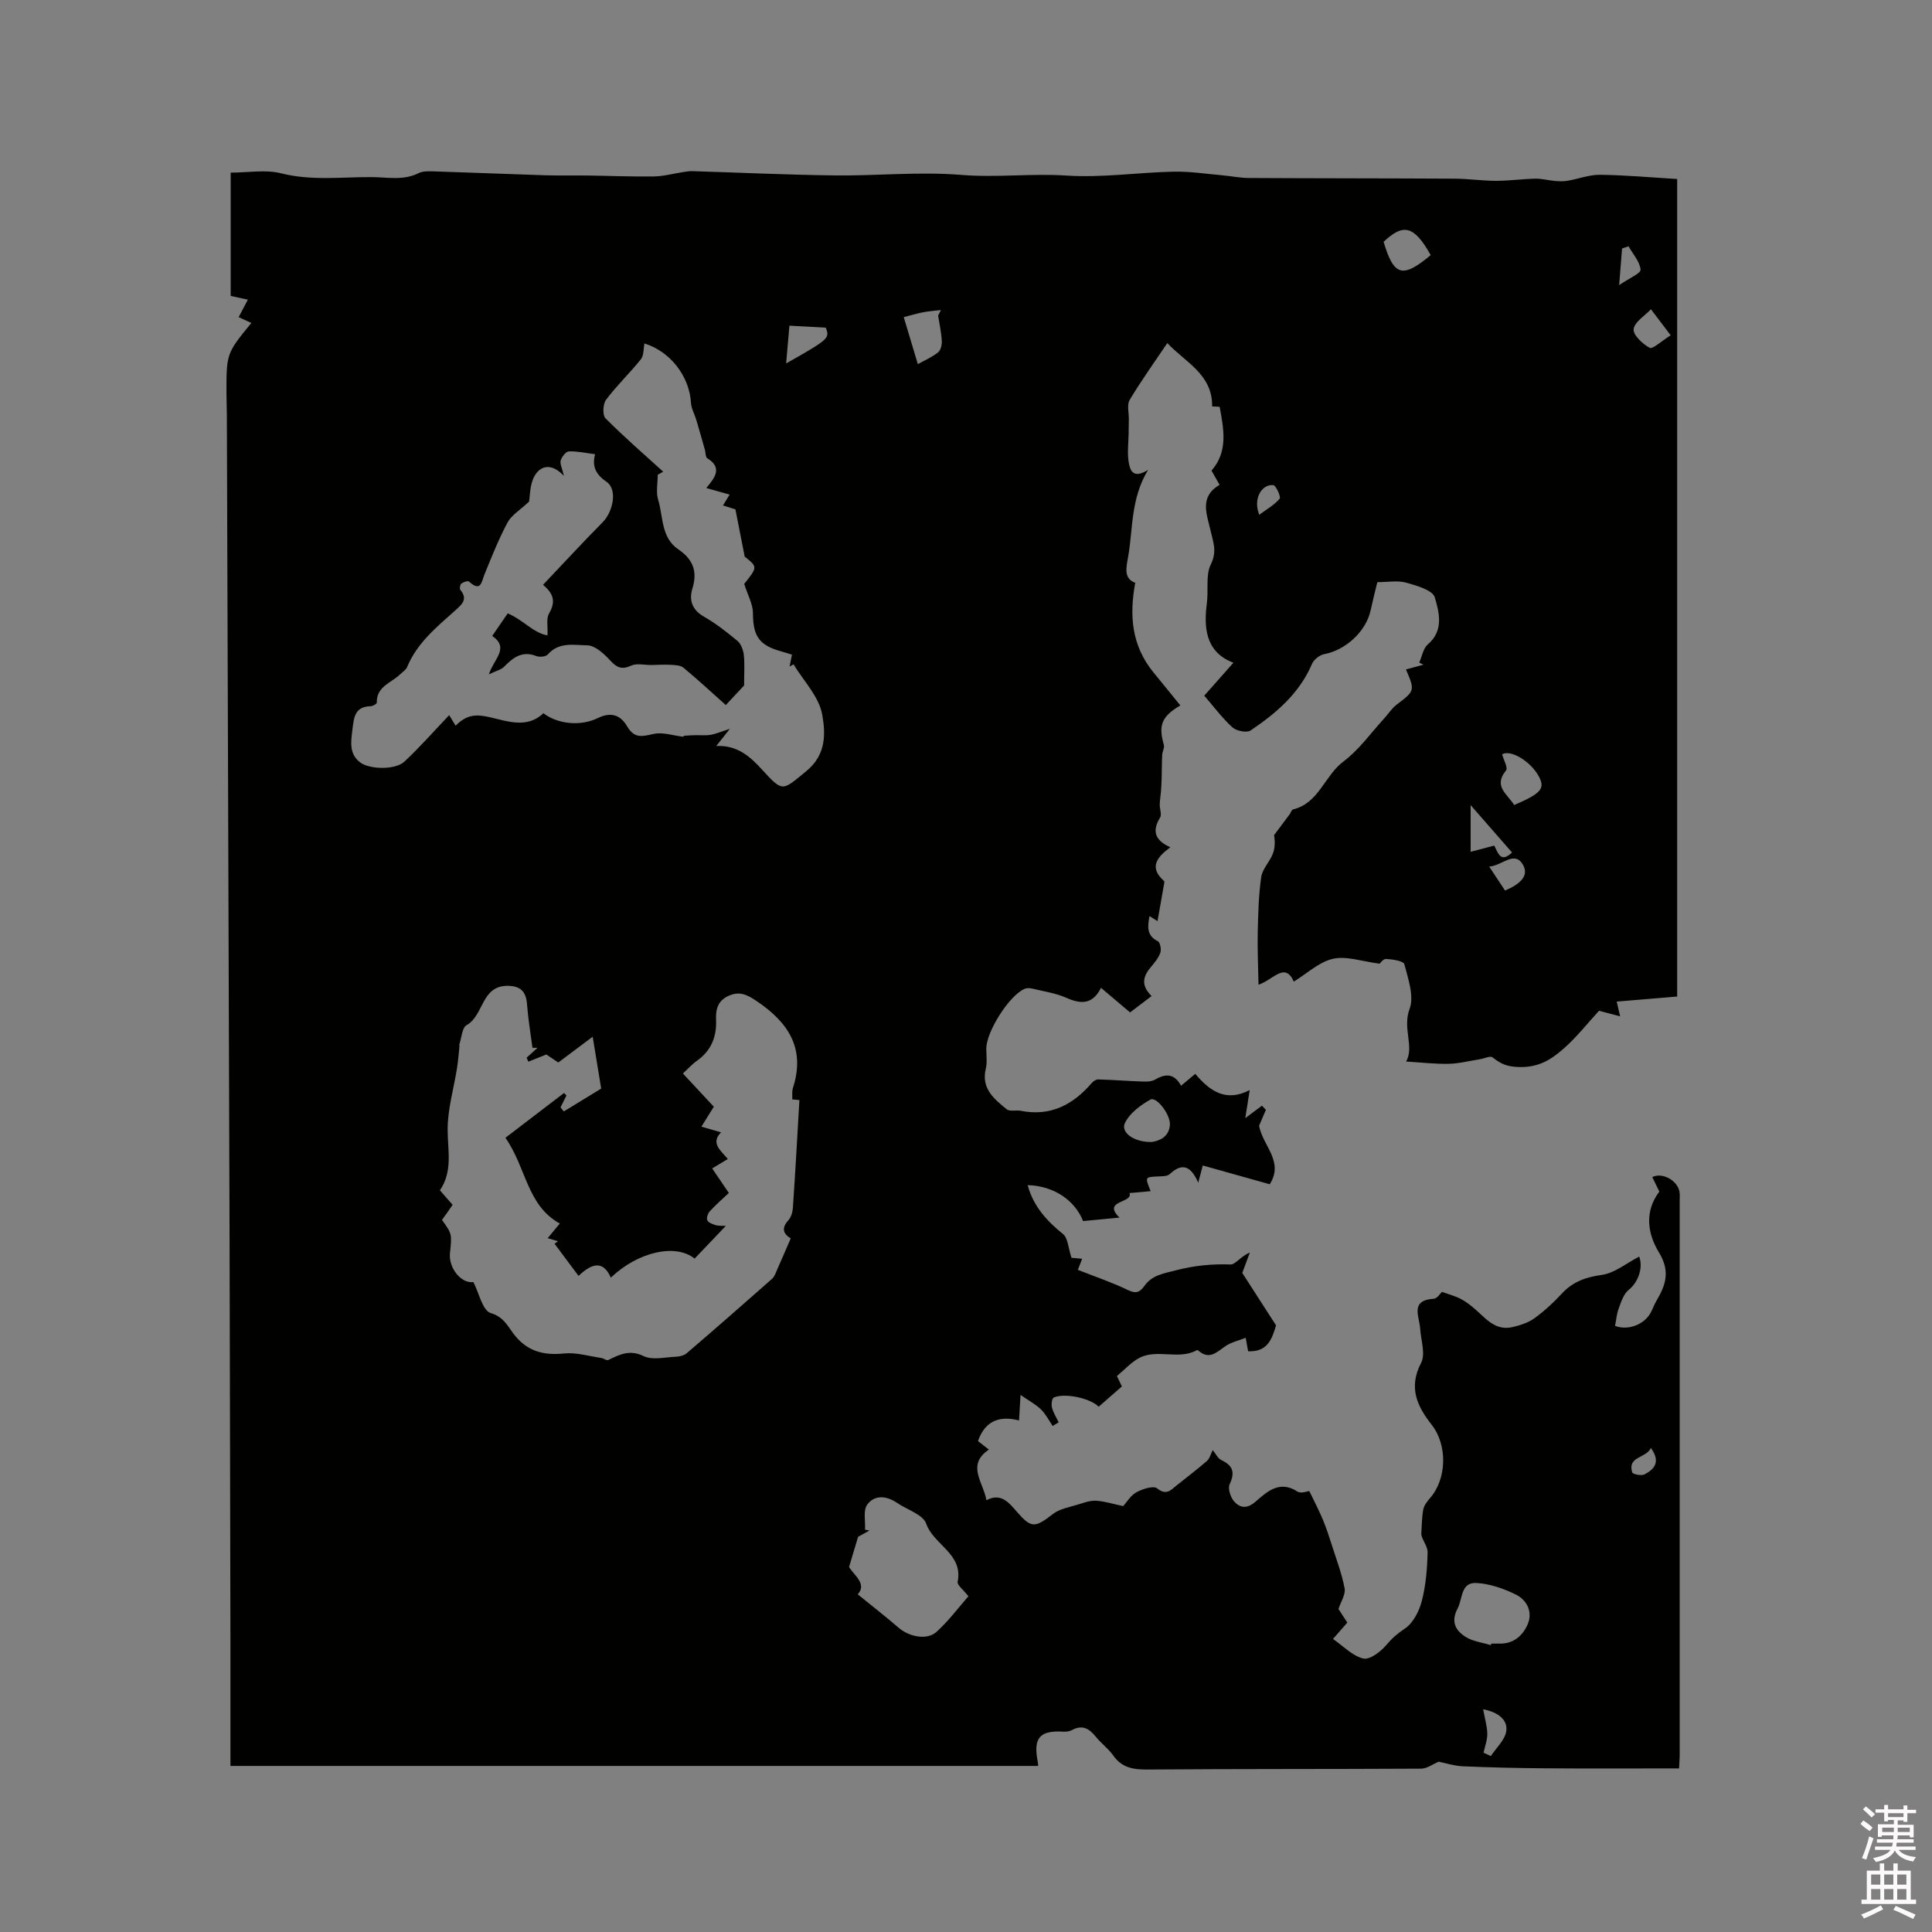 <svg enable-background="new 0 0 400 400" viewBox="0 0 400 400" xmlns="http://www.w3.org/2000/svg"><rect x="0" y="0" width="400" height="400" fill="#808080" stroke="none"/><path d="m385.2 377.6.6-.7c.6.4 1.3.9 1.9 1.5l-.6.7c-.8-.5-1.4-1-1.9-1.5zm.3 7.1c.6-1.4 1.1-2.9 1.5-4.5.3.1.6.3.9.4-.5 1.4-1 2.9-1.5 4.4zm.2-10.1.6-.6c.7.5 1.3 1.1 1.9 1.6l-.7.7c-.6-.6-1.2-1.2-1.8-1.7zm8.4-.8h.8v.9h1.8v.7h-1.8v1.8h-.8v-.3h-1.2v.9h3.3v2.6h-.8v-.4h-2.5c0 .3 0 .6-.1.8h3.4v.7h-3.5c0 .3-.1.6-.1.8h4v.7h-3.5c.7.9 1.9 1.3 3.6 1.5-.2.2-.4.5-.6.9-1.9-.3-3.2-1.1-3.8-2.3-.5 1.1-1.8 2-3.9 2.4-.2-.3-.4-.5-.6-.8 1.9-.4 3.1-.9 3.6-1.7h-3.2v-.7h3.5c.1-.2.1-.5.2-.8h-3.3v-.7h3.4c0-.2 0-.5 0-.8h-2.4v.3h-.8v-2.6h3.3v-.9h-1.2v.3h-.8v-1.8h-1.8v-.7h1.8v-.9h.8v.9h3.2zm-4.4 5.5h2.4c0-.3 0-.6 0-.9h-2.4zm1.2-3.1h3.2v-.8h-3.2zm4.4 2.2h-2.4v.9h2.5v-.9z" fill="#fcfafa"/><path d="m389.2 385.8h.9v1.5h1.9v-1.5h.9v1.5h2.7v6h1.1v.9h-11.3v-.9h1.1v-6h2.7zm.2 8.7.5.8c-1.2.6-2.5 1.3-4 1.9-.2-.3-.3-.6-.6-.8 1.6-.6 3-1.3 4.1-1.9zm-2-4.3h1.9v-2.1h-1.9zm0 3.1h1.9v-2.2h-1.9zm2.7-3.1h1.9v-2.1h-1.9zm0 3.1h1.9v-2.2h-1.9zm2.4 1.3c1.4.6 2.7 1.2 4.1 1.8l-.5.9c-1.5-.7-2.8-1.4-4.1-1.9zm2.2-6.5h-1.9v2.1h1.9zm-1.9 5.2h1.9v-2.2h-1.9z" fill="#fcfafa"/><path d="m347.63 366.13c-9.43 0-18.53.05-27.64-.02-5.72-.04-11.44-.17-17.16-.42-1.77-.08-3.53-.66-4.96-.95-1.24.51-2.43 1.43-3.62 1.44-18.85.11-37.71.03-56.56.18-2.95.02-5.34-.28-7.17-2.86-1.03-1.46-2.55-2.56-3.67-3.96-1.35-1.67-2.77-2.5-4.88-1.36-.52.28-1.22.38-1.83.34-4.91-.29-6.26 1.3-5.28 6.26.08.4.07.83.07.84-55.65 0-111.25 0-167.22 0 0-8.61.01-16.96 0-25.31-.06-29.16-.11-58.33-.19-87.49-.17-55.57-.36-111.13-.55-166.7-.01-1.48-.07-2.97-.08-4.45-.03-8.48-.03-8.48 5.15-14.8-.82-.38-1.6-.74-2.63-1.21.67-1.28 1.24-2.36 1.91-3.62-1.19-.26-2.31-.5-3.56-.77 0-8.3 0-16.64 0-25.53 3.63 0 7.22-.67 10.43.14 6.34 1.61 12.61.73 18.93.79 3.23.03 6.44.74 9.56-.83.88-.44 2.08-.39 3.13-.36 7.68.24 15.36.57 23.05.81 2.96.09 5.92.01 8.88.05 4.54.06 9.09.26 13.63.19 2.02-.03 4.02-.59 6.04-.9.6-.09 1.21-.21 1.81-.2 9.9.3 19.79.77 29.69.89 8.69.1 17.43-.82 26.05-.11 7.33.6 14.57-.34 21.88.14 7.34.48 14.78-.65 22.17-.81 3.37-.07 6.75.47 10.12.76 1.79.16 3.58.54 5.37.55 14.23.08 28.47.06 42.7.14 2.86.02 5.71.45 8.56.45 2.7 0 5.4-.39 8.1-.45 1.36-.03 2.72.36 4.09.48.87.07 1.77.1 2.63-.05 2.24-.38 4.47-1.26 6.69-1.23 5.16.06 10.32.53 15.97.87v169.26c-3.96.33-8.13.68-12.52 1.05.22.93.4 1.69.71 3.05-1.7-.44-3.03-.79-4.37-1.15-2.42 2.63-4.65 5.5-7.33 7.84-2.52 2.2-5.04 3.9-9.17 3.81-2.63-.06-3.85-.68-5.55-2.01-.47-.37-1.71.25-2.6.39-2.15.34-4.3.9-6.46.95-2.84.06-5.68-.28-8.83-.47 1.75-3.06-.8-6.85.72-10.9.98-2.62-.3-6.22-1.08-9.25-.17-.67-2.45-1.02-3.78-1.09-.62-.03-1.3.96-1.33.98-3.66-.46-6.87-1.64-9.67-1.01-2.88.64-5.37 3.04-8.11 4.72-1.85-4.13-4.13-.44-7.31.65-.07-3.89-.24-7.4-.16-10.9.09-3.8.18-7.63.72-11.39.24-1.67 1.73-3.13 2.39-4.79.47-1.18.5-2.54.27-3.89 1.07-1.44 2.15-2.87 3.22-4.31.25-.34.41-.95.72-1.02 5.35-1.3 6.51-6.99 10.41-9.91 3.24-2.42 5.69-5.92 8.47-8.95.85-.93 1.55-2.05 2.53-2.8 3.81-2.91 3.85-2.89 1.96-7.32 1.22-.33 2.42-.66 3.62-.98-.29-.15-.58-.29-.87-.44.57-1.28.82-2.95 1.78-3.77 3.38-2.89 2.33-6.65 1.44-9.73-.43-1.49-3.75-2.44-5.92-3.05-1.76-.49-3.77-.1-5.98-.1-.48 2-.97 3.91-1.39 5.84-.95 4.38-5.18 8.24-9.62 9.07-.95.18-2.14 1.12-2.52 2.02-2.61 6.12-7.42 10.21-12.71 13.78-.79.53-2.92.1-3.75-.64-2.1-1.9-3.82-4.23-5.84-6.57 1.94-2.19 3.82-4.31 6.04-6.82-6.08-2.26-6.08-7.85-5.5-12.32.35-2.71-.27-5.85.81-8.02 1.37-2.76.46-4.72-.07-7.1-.73-3.31-2.37-6.89 1.89-9.39-.57-1.01-1.08-1.9-1.67-2.95 3.46-3.93 2.54-8.55 1.7-13.14-.03-.14-1.03-.09-1.57-.14.1-6.68-5.6-9.17-9.28-13.12-2.72 4.04-5.42 7.8-7.79 11.76-.61 1.01-.15 2.67-.18 4.03-.02 1-.02 2-.04 3-.03 1.83-.27 3.69-.04 5.48.25 1.94.82 4.01 4.06 1.99-3.61 5.99-3.1 12.11-4.11 17.92-.4 2.28-1 4.56 1.46 5.45-1.29 6.93-.68 13.07 3.74 18.51 1.86 2.29 3.72 4.57 5.6 6.88-3.89 2.29-4.58 4.12-3.42 8.15.18.61-.31 1.38-.34 2.09-.08 1.6-.07 3.2-.11 4.81-.03.94-.07 1.89-.15 2.83-.07.88-.23 1.76-.25 2.64-.02.91.46 2.06.07 2.7-1.69 2.75-1.11 4.7 2.13 6.15-2.83 2.07-4.46 4.2-1.32 6.96.18.16-.01.79-.08 1.19-.4 2.33-.82 4.66-1.26 7.14-.21-.13-.86-.55-1.66-1.05-.39 2.17-.65 4.02 1.74 5.22.47.24.74 1.67.51 2.35-.36 1.06-1.15 2.03-1.9 2.91-1.62 1.9-2.27 3.78.09 6.08-1.64 1.25-3.11 2.37-4.46 3.39-2.03-1.72-3.93-3.33-6.02-5.09-1.73 3.47-4.15 3.42-7.21 2.05-2.19-.97-4.67-1.32-7.03-1.89-.49-.12-1.11-.15-1.55.04-3.19 1.33-7.98 8.89-7.96 12.42.01 1.38.21 2.82-.1 4.12-.99 4.12 1.72 6.28 4.34 8.41.63.51 1.94.12 2.9.31 6.13 1.21 10.81-1.23 14.69-5.75.32-.37.89-.77 1.34-.75 3.14.1 6.27.34 9.41.45.8.03 1.73-.04 2.4-.43 2.16-1.26 3.97-1.26 5.34 1.29 1.02-.85 1.89-1.58 2.95-2.46 2.91 3.42 6.2 5.98 11.27 3.36-.32 2-.59 3.75-.92 5.81 1.45-1.08 2.45-1.83 3.45-2.58.27.28.55.57.82.85-.52 1.22-1.04 2.44-1.41 3.31.78 4.2 5.2 7.36 2.21 12.11-4.65-1.31-9.26-2.6-13.87-3.89-.23.88-.48 1.83-.94 3.57-1.62-3.74-3.47-4.03-5.91-1.78-.58.53-1.8.43-2.73.49-2.37.15-2.38.12-1.21 3.04-1.55.14-2.94.26-4.39.39.87 2.1-5.79 1.46-2.06 5.08-2.64.25-4.99.48-7.54.72-1.7-4.32-6.1-7.31-11.47-7.44 1.13 4.28 3.88 7.36 7.3 10.11 1.05.84 1.1 2.92 1.77 4.93.16.01 1.01.09 2.21.2-.43 1.12-.82 2.11-.89 2.3 3.57 1.41 7.09 2.59 10.39 4.19 1.68.82 2.48.41 3.39-.87 1.59-2.23 3.9-2.55 6.46-3.21 3.82-.99 7.46-1.37 11.34-1.22 1.05.04 2.17-1.74 4.03-2.47-.51 1.37-1.02 2.74-1.57 4.22 2.16 3.35 4.57 7.1 6.99 10.85-.8 2.71-1.73 5.58-5.78 5.36-.13-.71-.27-1.49-.5-2.78-1.45.56-2.88.88-4.04 1.63-1.84 1.18-3.4 3.11-5.77 1.01-.07-.06-.23-.13-.29-.09-3.8 2.12-8.24-.36-11.98 1.64-1.62.87-2.92 2.34-4.58 3.72.2.42.59 1.24 1.02 2.16-1.65 1.45-3.23 2.83-4.8 4.2-1.71-1.78-7.09-2.92-9.31-1.9-.38.18-.53 1.44-.36 2.08.28 1.07.91 2.04 1.39 3.05-.42.25-.83.5-1.25.75-.79-1.16-1.44-2.47-2.42-3.43-1.08-1.05-2.48-1.78-4.23-2.99-.13 2.13-.21 3.55-.31 5.28-3.72-.96-6.94-.21-8.5 4.27.59.46 1.29 1.01 2.26 1.76-4.72 3.18-1.16 6.73-.51 10.48 2.99-1.56 4.59.42 6.28 2.37 3.02 3.49 3.75 3.38 7.53.46 1.36-1.05 3.32-1.37 5.04-1.9 1.26-.39 2.59-.89 3.85-.82 1.83.11 3.62.7 5.61 1.12.74-.81 1.54-2.22 2.76-2.88 1.26-.69 3.51-1.41 4.27-.8 1.92 1.54 2.83.36 4.05-.62 2.09-1.68 4.23-3.29 6.26-5.05.56-.49.76-1.39 1.21-2.26.58.71 1.02 1.71 1.77 2.07 2.41 1.14 2.88 2.54 1.72 5.02-.42.91.23 2.84 1.04 3.67 1.15 1.19 2.52 1.48 4.32-.07 2.31-2 4.94-4.54 8.68-2.1.75.49 2.21-.1 2.45-.12 1.06 2.21 2 4 2.78 5.85.73 1.74 1.32 3.55 1.89 5.35.95 2.98 2.08 5.93 2.65 8.98.23 1.24-.77 2.71-1.27 4.26.49.75 1.12 1.72 1.83 2.81-.93 1.07-1.82 2.08-2.97 3.39 2.13 1.47 4.03 3.52 6.28 4.05 1.36.31 3.64-1.45 4.82-2.86 1.15-1.37 2.26-2.33 3.77-3.33 1.72-1.14 2.97-3.6 3.52-5.72.84-3.25 1.12-6.7 1.2-10.07.03-1.28-1.17-2.58-1.31-3.77.12-1.7.1-3.43.41-5.09.16-.85.79-1.68 1.39-2.36 3.49-3.96 3.67-10.98.36-15.19-3.03-3.86-4.85-7.7-2.2-12.81.96-1.84-.04-4.71-.19-7.1-.16-2.55-2.17-5.87 2.82-6.19.73-.05 1.4-1.17 1.69-1.42 1.49.53 2.66.84 3.71 1.36.97.48 1.87 1.15 2.71 1.84 2.45 1.99 4.43 4.99 8.23 4.08 1.56-.37 3.21-.89 4.48-1.81 2.05-1.48 3.95-3.23 5.67-5.09 2.28-2.48 4.92-3.42 8.27-3.89 2.72-.38 5.2-2.48 7.77-3.8.89 2.4-.3 5.42-2.15 6.87-1.06.82-1.57 2.47-2.08 3.83-.44 1.16-.53 2.45-.77 3.65 2.62 1.01 5.94-.22 7.31-2.61.47-.83.77-1.75 1.25-2.57 1.93-3.26 2.92-6.11.52-10.04-2.26-3.71-3.13-8.36.09-12.58-.48-.98-.97-2-1.47-3.02 2.12-1.01 5.19.69 5.63 3.01.12.62.05 1.27.05 1.9v114.53c.01.9-.07 1.84-.13 3zm-232.04-146.15c-.88-.59-1.81-1.21-2.48-1.66-1.42.57-2.57 1.03-3.72 1.49-.12-.27-.24-.54-.36-.82.75-.68 1.5-1.36 2.25-2.04-.35-.01-.7-.01-1.04-.02-.39-2.99-.9-5.97-1.12-8.97-.2-2.75-1.42-3.78-3.86-3.85-5.67-.17-5.04 6.14-8.66 8.14-.95.53-1.03 2.64-1.51 4.02-.03.09.06.21.04.31-.16 1.5-.27 3.02-.5 4.51-.68 4.3-1.98 8.59-1.95 12.87.03 4.31 1.07 8.57-1.6 12.48.92 1.05 1.74 1.99 2.63 3.01-.41.59-.77 1.1-1.12 1.61-.36.51-.73 1.02-1.08 1.51 2.07 2.89 2.07 2.89 1.65 6.88-.32 3.06 2.32 6.35 4.85 5.99 1.16 2.24 1.9 5.91 3.58 6.41 2.6.77 3.46 2.58 4.63 4.16 2.73 3.69 6.15 4.67 10.57 4.21 2.5-.26 5.12.56 7.68.93.5.07 1.11.59 1.44.43 2.36-1.12 4.42-2.24 7.35-.81 1.81.88 4.4.22 6.64.13.78-.03 1.72-.24 2.28-.73 5.93-5.08 11.8-10.22 17.65-15.39.52-.46.78-1.25 1.07-1.92.94-2.1 1.84-4.22 2.81-6.46-1.53-.94-1.98-2.1-.51-3.73.58-.64.9-1.69.96-2.58.5-7.36.91-14.72 1.35-22.33-.08-.01-.72-.07-1.48-.15.04-.88-.09-1.66.13-2.33 2.66-8.22-.95-13.63-7.58-18.07-1.98-1.33-3.51-2.02-5.7-1.05-2.21.98-2.73 2.75-2.63 4.93.16 3.51-.97 6.42-3.94 8.52-1.01.71-1.85 1.66-2.92 2.65 2.21 2.37 4.28 4.6 6.4 6.87-.81 1.31-1.53 2.46-2.57 4.13 1.54.44 2.81.81 4.07 1.18-2.28 2.27.05 3.84 1.39 5.52-1.17.7-2.14 1.29-3.23 1.95 1.16 1.7 2.22 3.26 3.45 5.08-1.36 1.29-2.73 2.46-3.93 3.78-.41.45-.74 1.39-.53 1.87.21.5 1.08.81 1.72 1.01.61.19 1.29.11 2.11.16-2.31 2.43-4.39 4.6-6.46 6.77-3.91-3.18-11.74-1.42-17.34 3.94-1.65-3.69-3.97-2.93-6.69-.36-1.78-2.39-3.37-4.52-4.96-6.65.24-.18.47-.35.71-.53-.65-.19-1.29-.38-2.14-.63.84-1.01 1.49-1.79 2.51-3.03-6.84-3.79-6.91-11.56-11.26-17.75 4.03-3.08 8.09-6.18 12.14-9.28.17.17.33.34.5.52-.41.82-.82 1.64-1.23 2.46.23.28.45.56.68.84 2.85-1.74 5.7-3.48 7.74-4.73-.66-4.01-1.19-7.3-1.76-10.74-2.07 1.57-4.42 3.32-7.12 5.34zm17.84-148.87c-.23 1.1-.11 2.48-.74 3.27-2.3 2.88-5.01 5.44-7.21 8.38-.66.87-.77 3.18-.12 3.84 3.82 3.85 7.93 7.4 11.95 11.06-.38.21-.75.42-1.13.63 0 1.73-.4 3.58.08 5.17 1.08 3.53.57 7.83 4.18 10.28 3.01 2.04 4.02 4.53 2.92 8.09-.74 2.39-.1 4.43 2.4 5.85 2.47 1.41 4.75 3.2 6.94 5.03.73.62 1.18 1.86 1.3 2.87.2 1.83.06 3.69.06 6.34-.79.85-2.21 2.36-3.79 4.05-3.06-2.73-5.85-5.31-8.77-7.73-.63-.52-1.74-.54-2.65-.6-1.34-.08-2.69.03-4.04.04-1.39.02-2.96-.4-4.11.12-1.92.87-2.94.48-4.32-1.01-1.3-1.41-3.16-3.16-4.79-3.18-2.69-.03-5.86-.77-8.15 1.87-.41.48-1.72.62-2.39.35-2.94-1.16-4.81.3-6.69 2.22-.6.61-1.6.82-3.15 1.57 1.03-3.22 4.35-5.42.7-7.96 1.17-1.71 2.22-3.23 3.21-4.67 3.19 1.34 5.3 4.06 8.23 4.56.09-1.97-.27-3.47.28-4.44 1.22-2.13 1.39-3.89-1.2-6.03 4.2-4.42 8.19-8.76 12.34-12.95 2.14-2.16 3.16-6.79.78-8.4-2.63-1.78-2.87-3.64-2.35-5.69-1.97-.25-3.71-.65-5.43-.58-.61.02-1.44 1.1-1.68 1.85-.21.66.27 1.53.66 3.22-2.68-2.87-4.92-1.98-6.05-.04-1.04 1.8-.96 4.26-1.17 5.37-1.89 1.78-3.64 2.8-4.45 4.32-1.83 3.42-3.27 7.06-4.74 10.66-.66 1.6-.73 3.85-3.24 1.56-.23-.21-1.17.11-1.59.43-.26.2-.4 1.06-.2 1.3 1.63 1.93.3 3.04-1.02 4.22-3.86 3.45-7.92 6.74-9.99 11.73-.26.63-.98 1.07-1.51 1.58-1.81 1.74-4.86 2.46-4.78 5.81.01.25-.8.73-1.24.74-3.33.08-3.49 2.29-3.81 4.88-.31 2.54-.69 4.95 1.53 6.7 1.99 1.57 7.37 1.64 9.23-.1 3.2-2.98 6.09-6.29 9.28-9.63.21.34.73 1.2 1.33 2.19 2.42-2.45 4.4-2.37 7.21-1.73 3.53.81 7.65 2.36 10.96-.86 2.7 2.1 7.42 2.88 11.29 1 2.99-1.45 4.82-.37 6.05 1.72 1.53 2.6 3.14 2.09 5.49 1.57 1.9-.42 4.05.35 6.09.58.07.01.15-.19.23-.2.74-.05 1.48-.1 2.22-.12 1.08-.03 2.18.11 3.23-.07 1.09-.18 2.13-.64 4.01-1.24-1.18 1.48-1.79 2.25-2.82 3.55 4.43-.21 7.08 2.27 9.4 4.8 4.45 4.86 4.2 4.53 9.24.41 4.23-3.45 3.97-7.92 3.3-11.72-.66-3.7-3.85-6.95-5.94-10.4-.27.15-.54.31-.81.46.15-.8.31-1.6.48-2.46-.82-.25-1.51-.49-2.22-.68-4.62-1.27-5.83-3.2-5.85-7.92-.01-1.88-1.09-3.75-1.81-6.05 2.79-3.5 2.79-3.5.1-5.65-.76-3.87-1.34-6.82-1.92-9.78-.77-.25-1.64-.52-2.57-.82.49-.79.85-1.38 1.37-2.24-1.73-.49-3.17-.89-4.83-1.36 1.82-2.19 3.39-4.19.2-6.17-.38-.24-.32-1.15-.49-1.75-.59-2.07-1.17-4.15-1.79-6.22-.35-1.17-1.03-2.32-1.09-3.5-.33-5.52-4.29-10.64-9.63-12.29zm44.16 258.98c2.93 2.39 5.77 4.59 8.48 6.93 2.17 1.87 5.86 2.63 7.84.83 2.51-2.28 4.57-5.06 6.59-7.36-1.1-1.41-2.36-2.34-2.23-2.98 1.19-5.82-4.96-7.63-6.51-12.05-.66-1.9-3.94-2.87-6.01-4.29-2.19-1.5-4.65-1.74-6.2.34-.88 1.19-.35 3.43-.46 5.19l.93.18c-1 .55-2.01 1.09-2.36 1.29-.69 2.32-1.22 4.07-1.87 6.26.98 1.68 3.78 3.49 1.8 5.66zm131.05 10.52c.04-.11.08-.21.12-.32.53 0 1.06-.02 1.58 0 2.93.11 4.89-1.58 5.93-3.95 1.12-2.57-.11-5.05-2.42-6.2-2.54-1.26-5.44-2.26-8.23-2.4-3.2-.15-2.77 3.24-3.83 5.26-1.47 2.78-.42 4.58 1.64 5.89 1.49.95 3.46 1.17 5.21 1.72zm-70.21-104.17c1.51-.23 3.54-.94 3.78-3.46.21-2.17-2.79-6.02-4.02-5.33-2.06 1.15-4.31 2.82-5.28 4.85-.95 1.95 1.85 4 5.52 3.94zm75.07-69.77c5.6-2.41 6.44-3.42 5.11-5.9-1.73-3.23-5.93-5.65-7.61-4.59.32 1.18 1.24 2.81.81 3.33-2.71 3.29.28 4.89 1.69 7.16zm-119.27-101.33c.19-.38.39-.77.58-1.15-1.23.15-2.47.22-3.68.46-1.43.28-2.84.71-4.02 1.01.94 3.15 1.9 6.35 2.92 9.73 1.49-.83 2.98-1.46 4.19-2.44.55-.44.82-1.57.77-2.36-.1-1.76-.49-3.5-.76-5.25zm101.98-12.52c-3.54-6.34-5.77-6.48-9.75-2.76 2.11 7.11 3.9 7.65 9.75 2.76zm-125.25 15.01c-2.96-.16-5.4-.29-7.52-.4-.2 2.26-.43 4.92-.68 7.82 8.91-5.05 9.06-5.21 8.2-7.42zm142.09 108.67c-2.65-3.04-5.29-6.05-8.57-9.81v9.67c1.91-.5 3.36-.89 4.89-1.29.81 1.56 1.3 3.68 3.68 1.43zm32.85-107.08c-1.7-2.24-2.89-3.82-4.09-5.39-1.28 1.36-3.4 2.62-3.58 4.12-.15 1.2 1.85 3.07 3.32 3.86.63.33 2.33-1.33 4.35-2.59zm-38.83 284.46c.37 2.07.85 3.59.86 5.12.01 1.29-.5 2.59-.78 3.88.5.23 1.01.46 1.51.69 1.12-1.7 2.9-3.29 3.19-5.12.34-2.15-1.3-3.87-4.78-4.57zm4.53-169.5c2.68-1.14 5.18-2.87 3.69-5.38-1.77-2.98-4.28.24-6.97.42 1.2 1.8 2.16 3.26 3.28 4.96zm25.57-133.39c-.45.15-.9.31-1.34.46-.17 2.2-.35 4.4-.6 7.58 2.08-1.44 4.51-2.44 4.43-3.21-.16-1.67-1.59-3.23-2.49-4.83zm-76.45 55.59c1.61-1.2 3.17-2.06 4.22-3.34.3-.37-.77-2.76-1.33-2.8-2.46-.22-4.22 2.94-2.89 6.14zm81.08 193.21c-1.07 2.21-4.89 1.69-3.87 5.05.12.39 1.9.76 2.54.42 2.03-1.05 3.42-2.58 1.33-5.47z" fill="#010100"/></svg>